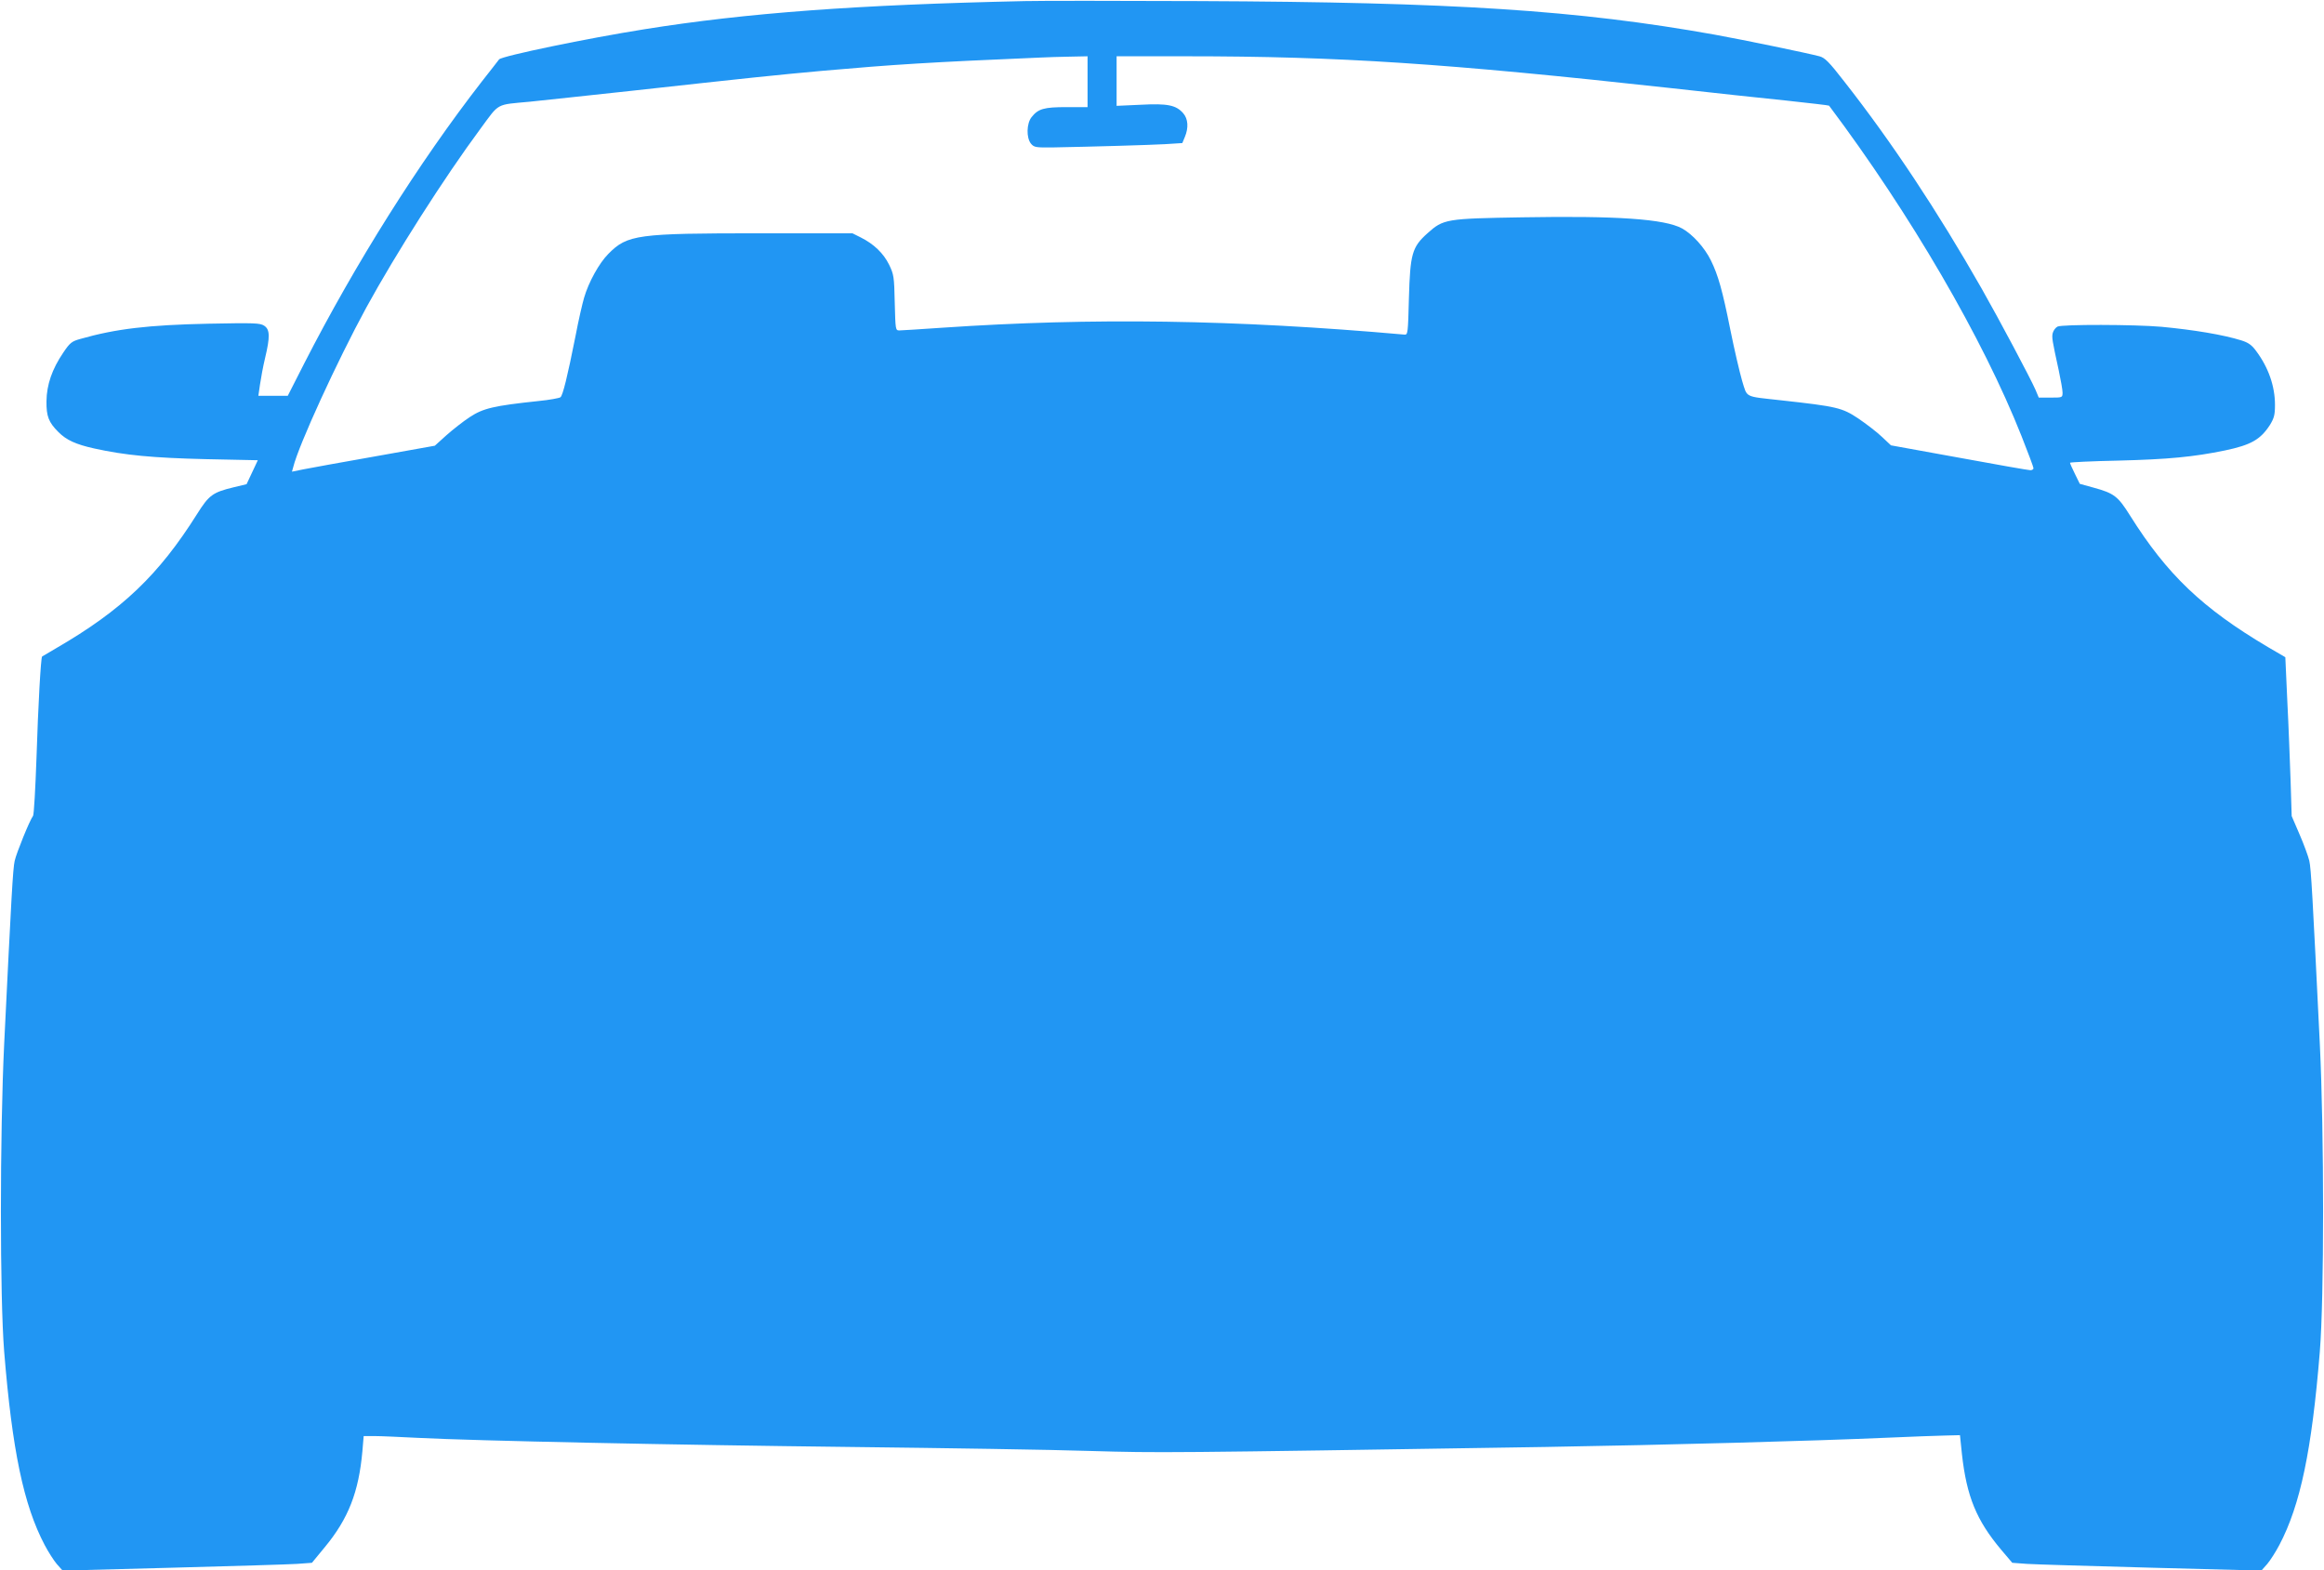 <?xml version="1.0" standalone="no"?>
<!DOCTYPE svg PUBLIC "-//W3C//DTD SVG 20010904//EN"
 "http://www.w3.org/TR/2001/REC-SVG-20010904/DTD/svg10.dtd">
<svg version="1.0" xmlns="http://www.w3.org/2000/svg"
 width="1280pt" height="865pt" viewBox="0 0 1280 865"
 preserveAspectRatio="xMidYMid meet">
<g transform="translate(0,865) scale(0.1,-0.1)"
fill="#2196f3" stroke="none">
<path d="M5645 8644 c-923 -20 -1533 -65 -2095 -155 -315 -50 -783 -147 -801
-166 -3 -5 -47 -60 -96 -123 -347 -447 -695 -1000 -978 -1553 l-90 -177 -81 0
-81 0 9 62 c5 35 17 100 28 146 28 117 27 157 -5 178 -23 15 -55 16 -308 11
-331 -7 -509 -28 -705 -84 -47 -13 -57 -21 -94 -76 -61 -90 -91 -176 -92 -267
-1 -83 12 -116 65 -169 44 -45 98 -69 197 -91 172 -38 324 -52 614 -59 l288
-6 -31 -66 -31 -66 -71 -17 c-116 -28 -136 -43 -202 -148 -211 -335 -413 -528
-775 -738 -41 -24 -76 -45 -78 -46 -7 -4 -22 -271 -31 -558 -6 -169 -14 -313
-19 -320 -18 -23 -91 -203 -101 -247 -10 -43 -18 -191 -58 -1009 -24 -497 -24
-1397 0 -1695 44 -542 107 -845 223 -1065 20 -38 50 -85 67 -105 l32 -36 605
16 c333 9 642 18 686 21 l82 6 70 85 c131 158 188 305 208 530 l7 83 61 0 c33
0 142 -5 241 -10 313 -16 1407 -39 2380 -50 517 -6 1111 -15 1320 -22 383 -11
398 -11 2505 22 664 11 1477 33 1885 51 132 6 276 11 320 12 l80 2 11 -106
c26 -232 80 -363 215 -524 l62 -73 81 -6 c45 -3 353 -12 686 -21 l605 -16 32
36 c17 20 47 67 67 105 116 220 179 523 223 1065 24 298 24 1198 0 1695 -40
818 -48 966 -58 1009 -6 25 -30 91 -54 146 l-43 100 -6 195 c-4 107 -11 304
-18 437 l-11 243 -96 56 c-361 214 -555 399 -759 724 -67 107 -88 123 -201
154 l-76 21 -27 55 c-15 30 -27 58 -27 61 -1 3 119 9 267 12 274 7 412 20 587
56 143 30 195 60 247 140 23 38 28 55 28 111 0 103 -36 206 -104 297 -24 33
-43 46 -81 58 -99 31 -260 58 -440 75 -147 13 -548 14 -573 1 -11 -6 -22 -21
-26 -35 -6 -24 -3 -41 33 -206 11 -52 21 -107 21 -122 0 -28 -1 -28 -65 -28
l-66 0 -18 43 c-27 62 -199 386 -298 560 -240 421 -493 804 -756 1139 -83 107
-106 130 -136 138 -73 19 -411 89 -576 119 -755 135 -1434 179 -2840 185 -451
2 -883 2 -960 0z m345 -444 l0 -140 -115 0 c-126 0 -157 -9 -194 -56 -27 -35
-29 -112 -3 -145 18 -21 26 -22 123 -21 215 4 527 13 617 18 l94 6 14 34 c21
50 18 99 -9 130 -39 45 -86 55 -234 47 l-133 -6 0 136 0 137 383 0 c843 0
1429 -39 2667 -175 223 -25 510 -56 639 -69 128 -14 234 -26 235 -28 448 -597
847 -1282 1060 -1820 36 -91 66 -171 66 -177 0 -6 -8 -11 -17 -11 -10 0 -187
31 -393 69 l-375 68 -50 47 c-27 26 -86 71 -130 101 -89 59 -116 66 -425 100
-206 23 -185 12 -215 108 -13 45 -43 172 -65 282 -43 215 -67 300 -107 381
-35 71 -101 144 -159 176 -96 52 -358 70 -879 61 -421 -7 -435 -9 -523 -88
-85 -76 -95 -114 -102 -355 -5 -197 -6 -205 -25 -203 -938 83 -1719 94 -2544
38 -118 -8 -224 -15 -237 -15 -22 0 -22 2 -26 153 -3 143 -5 155 -31 209 -31
63 -84 114 -156 150 l-46 23 -510 0 c-676 0 -729 -7 -834 -113 -51 -51 -109
-156 -134 -242 -9 -30 -31 -125 -47 -210 -45 -226 -70 -327 -83 -338 -7 -5
-61 -15 -122 -21 -246 -26 -304 -40 -377 -88 -37 -24 -95 -70 -130 -101 l-63
-57 -330 -59 c-182 -32 -358 -64 -393 -71 l-64 -13 7 25 c30 122 242 584 402
878 163 298 430 717 630 987 106 144 82 130 273 148 63 7 315 33 560 60 634
70 796 87 1050 110 398 35 585 47 1200 73 36 2 109 4 163 5 l97 2 0 -140z"/>
</g>
</svg>
